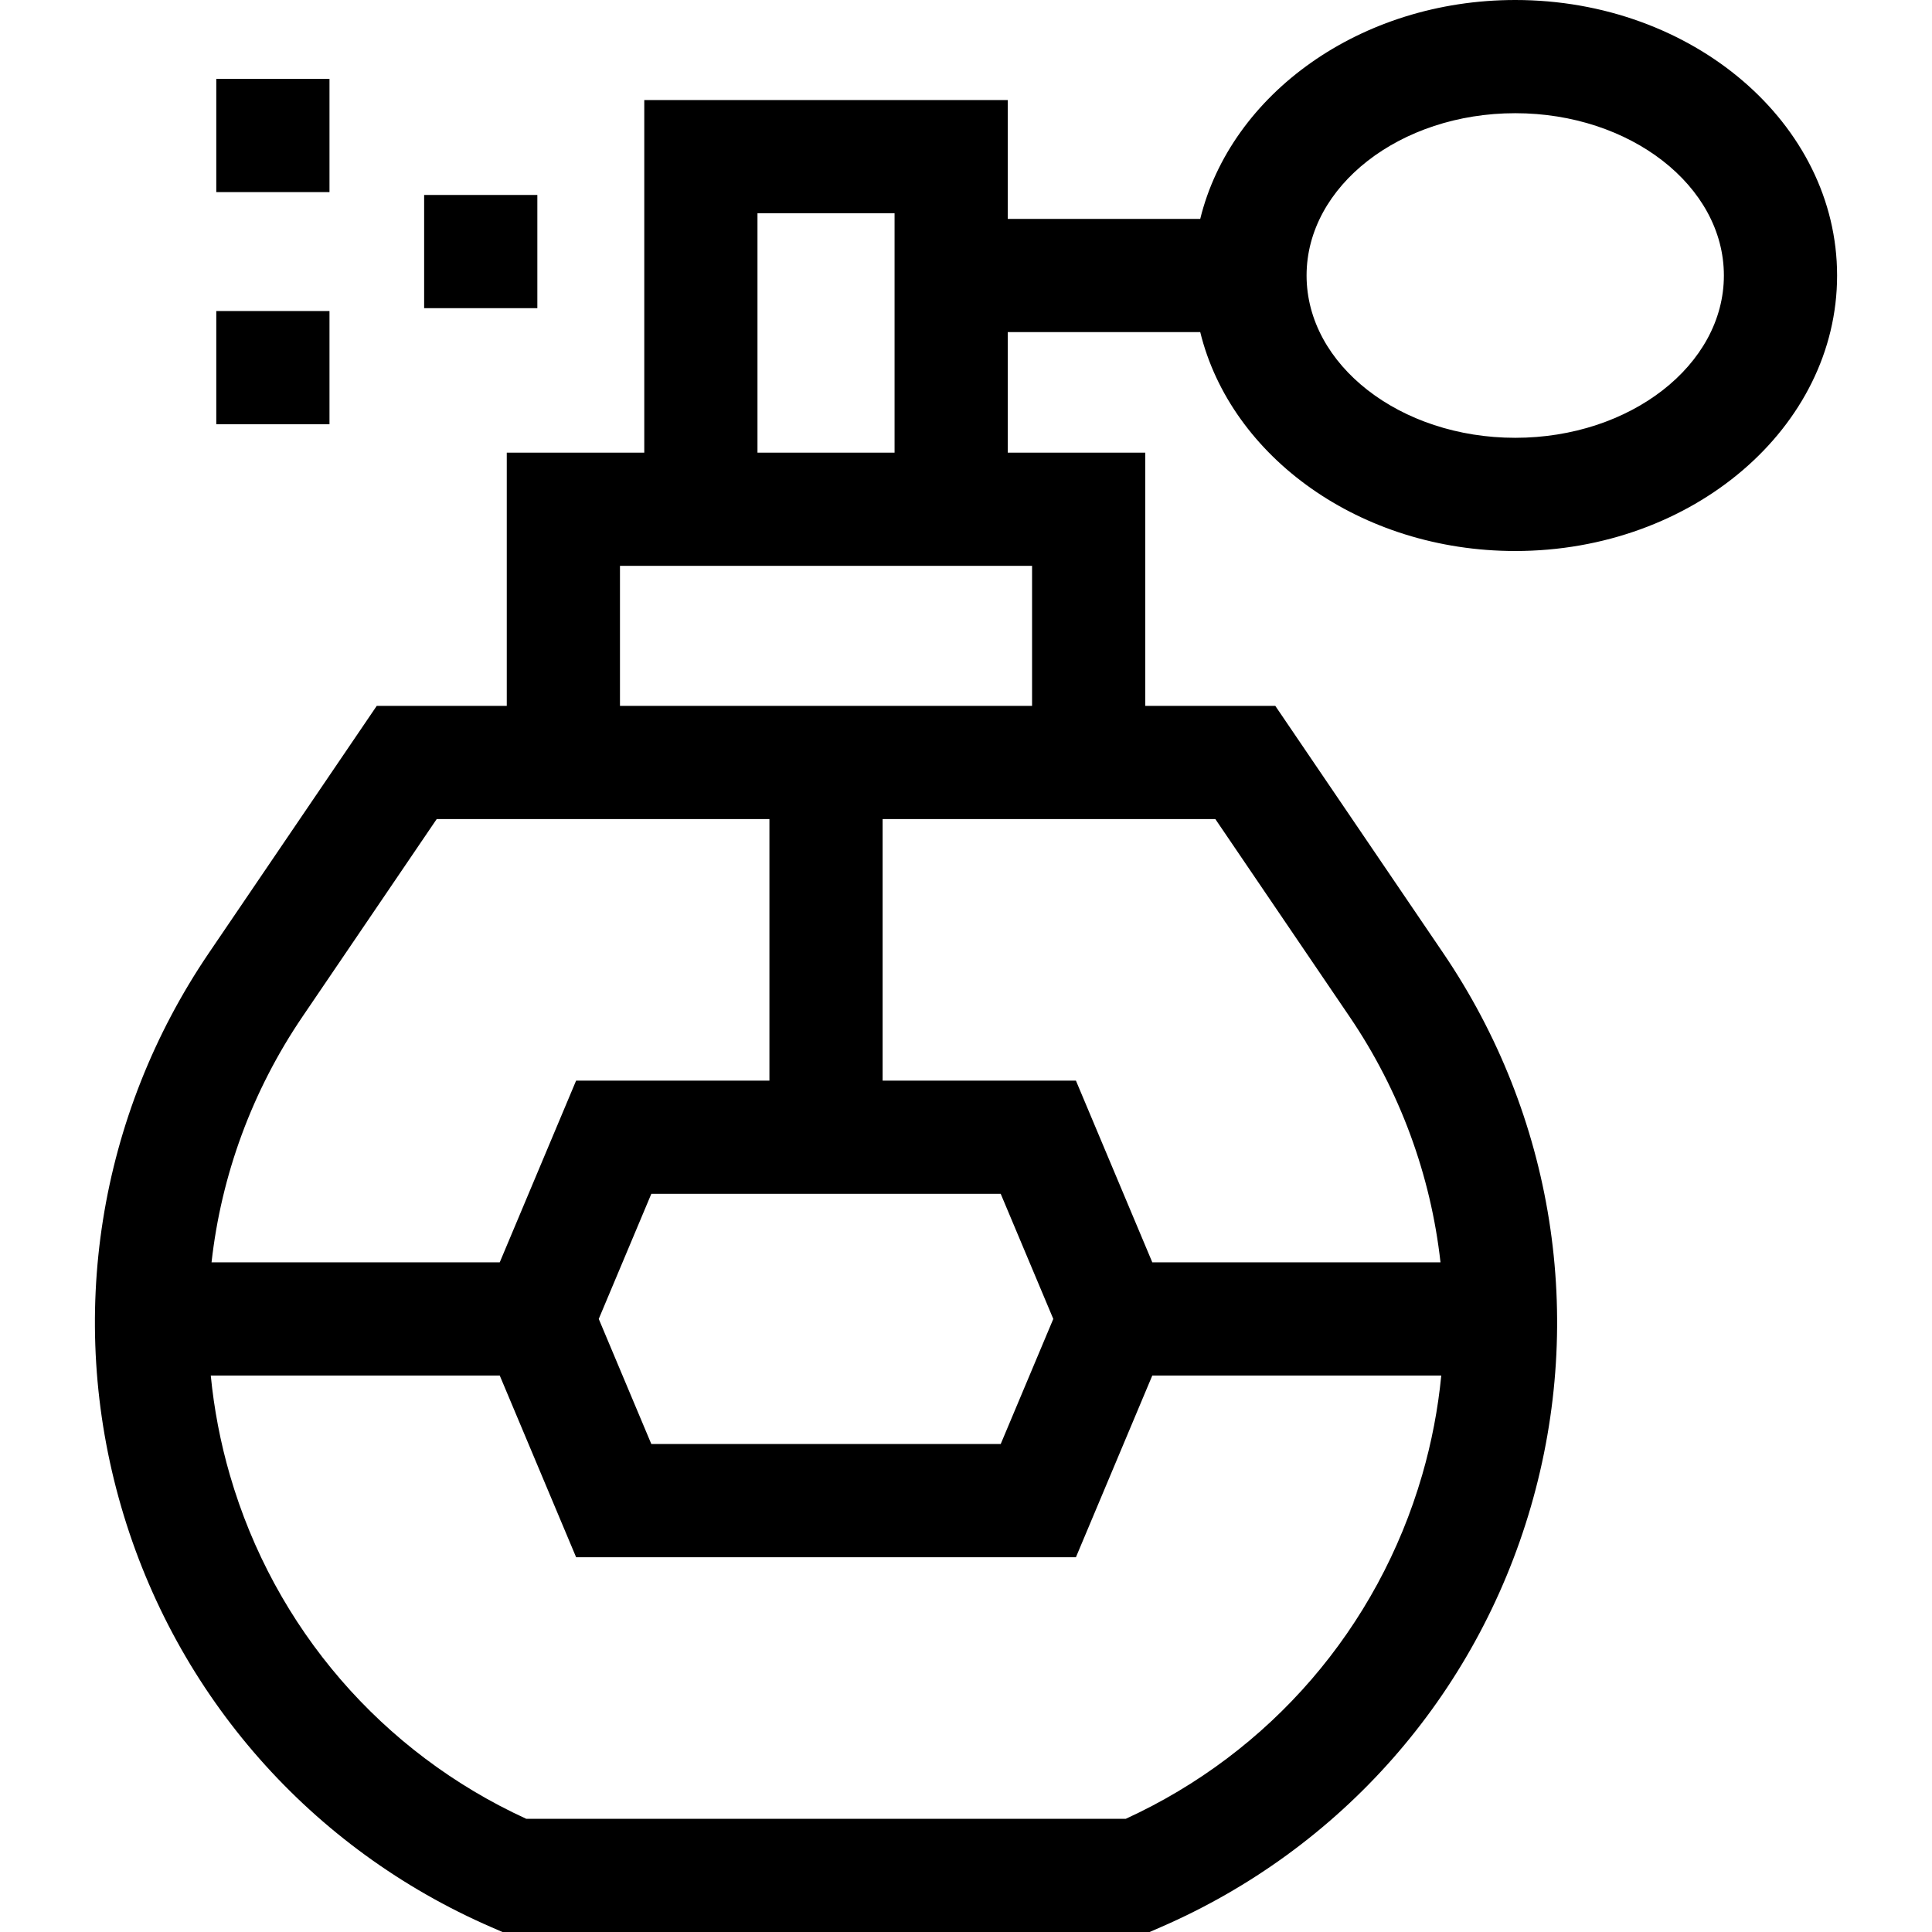 <svg id="Capa_1" enable-background="new 0 0 512 512" height="512" viewBox="0 0 512 512" width="512" xmlns="http://www.w3.org/2000/svg"><g><path d="m318.075 88.011c8.104 33.086 42.451 58.011 83.478 58.011 47.032 0 85.295-32.752 85.295-73.011s-38.263-73.011-85.296-73.011c-41.026 0-75.373 24.924-83.478 58.011h-51.006v-31.497h-96.33v93.446h-36.439v67.099h-34.456l-44.485 65.484c-29.312 43.151-37.785 96.633-23.245 146.731 14.54 50.099 50.328 90.735 98.188 111.488l2.855 1.238h171.494l2.855-1.238c47.86-20.753 83.648-61.389 98.188-111.488s6.067-103.58-23.246-146.731l-44.484-65.484h-34.456v-67.099h-36.439v-31.949zm83.477-58.011c30.489 0 55.295 19.294 55.295 43.011s-24.806 43.011-55.295 43.011c-30.49 0-55.296-19.294-55.296-43.011s24.806-43.011 55.296-43.011zm-285.82 187.059h88.172v69.32h-51.229l-20.238 48.151h-76.376c2.575-23.043 10.706-45.391 24.114-65.128zm149.467 99.319 13.934 33.151-13.934 33.15h-92.59l-13.934-33.15 13.934-33.151zm33.148 165.622h-158.886c-38.24-17.534-66.778-50.575-78.537-91.088-2.527-8.706-4.203-17.535-5.068-26.383h76.582l20.238 48.15h132.457l20.238-48.15h76.581c-.865 8.848-2.542 17.677-5.068 26.383-11.758 40.513-40.296 73.554-78.537 91.088zm59.285-212.6c13.408 19.737 21.539 42.086 24.114 65.129h-76.375l-20.238-48.151h-51.229v-69.32h88.172zm-84.124-82.341h-109.209v-37.099h109.209zm-72.769-67.1v-63.445h36.33v63.446h-36.33z"/><path d="m112.402 51.667h30v30h-30z"/><path d="m57.317 20.908h30v30h-30z"/><path d="m57.317 82.426h30v30h-30z"/></g></svg>